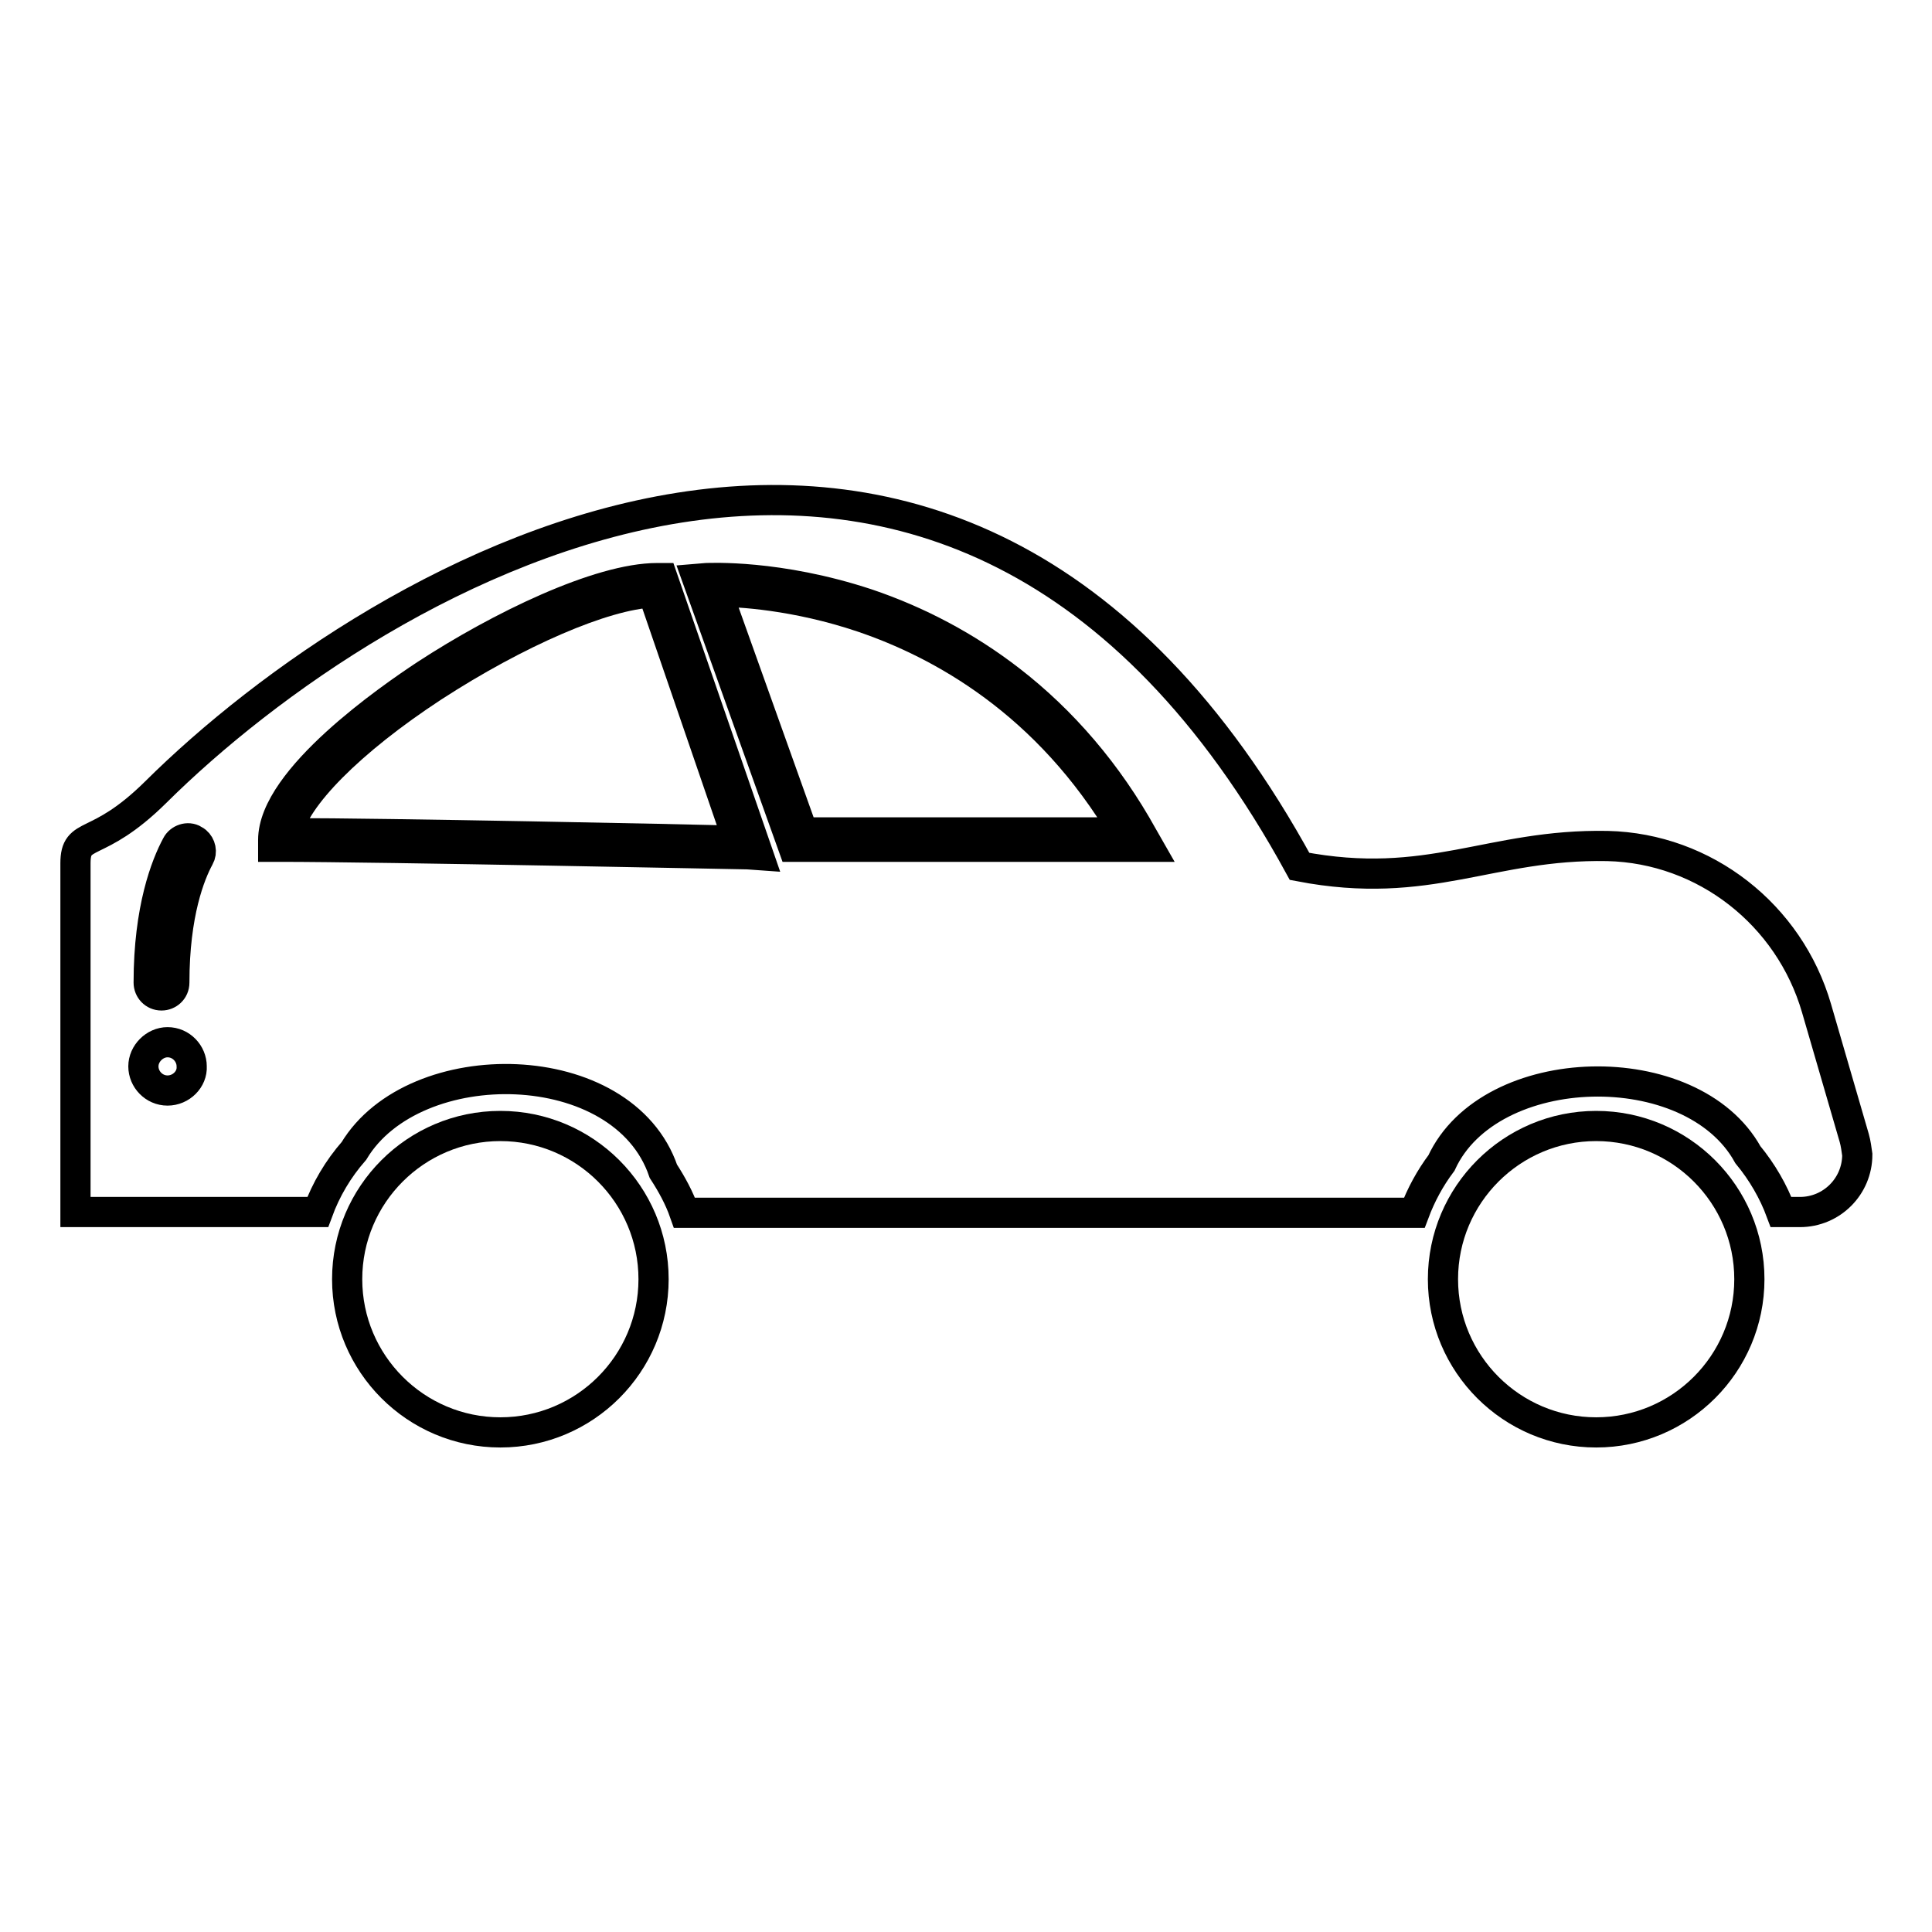 <?xml version="1.0" encoding="utf-8"?>
<!-- Svg Vector Icons : http://www.onlinewebfonts.com/icon -->
<!DOCTYPE svg PUBLIC "-//W3C//DTD SVG 1.1//EN" "http://www.w3.org/Graphics/SVG/1.1/DTD/svg11.dtd">
<svg version="1.1" xmlns="http://www.w3.org/2000/svg" xmlns:xlink="http://www.w3.org/1999/xlink" x="0px" y="0px" viewBox="0 0 256 256" enable-background="new 0 0 256 256" xml:space="preserve">
<g> <path stroke-width="4" fill-opacity="0" stroke="#000000"  d="M57.4,91c-11,7.2-18.4,14.7-19.3,19.4c13.1,0,52,0.8,59.7,1L86.5,78.5C80,78.8,68.5,83.8,57.4,91L57.4,91z" /> <path stroke-width="4" fill-opacity="0" stroke="#000000"  d="M245.7,150.8l-5-17.2c-3.6-12.4-14.8-21.2-27.7-21.5c-15.6-0.3-23.6,6-40.8,2.7 C126,30.2,49.9,75.9,20.6,105c-7.8,7.7-10.6,4.9-10.6,9.4v46.2h32.1c1.1-3,2.7-5.7,4.8-8.1c8-13.3,35.7-12.9,41,2.7 c1.1,1.7,2.1,3.5,2.8,5.5h96.7c0.9-2.4,2.1-4.6,3.6-6.6c6.4-13.9,33.2-14.5,40.6-1.1c1.9,2.3,3.4,4.9,4.4,7.6h2.5 c4.2,0,7.6-3.4,7.6-7.6C246,152.3,245.9,151.5,245.7,150.8z M22.2,144.5c-1.8,0-3.2-1.5-3.2-3.2s1.5-3.2,3.2-3.2 c1.8,0,3.2,1.5,3.2,3.2l0,0C25.5,143,24,144.5,22.2,144.5z M26.4,113.6c-1.2,2.2-3.3,7.4-3.3,16.6c0,1-0.8,1.7-1.7,1.7 c-1,0-1.7-0.8-1.7-1.7c0-9.8,2.3-15.6,3.7-18.2c0.4-0.8,1.5-1.2,2.3-0.7c0.1,0.1,0.2,0.1,0.3,0.2C26.6,112,26.8,112.9,26.4,113.6 L26.4,113.6z M99.1,113.2c-0.5,0-48.8-1-62-1h-0.9v-0.9c0-8.1,15.5-18.8,20.2-21.9c9.8-6.4,23-12.8,30.7-12.8h0.7l12.7,36.7 L99.1,113.2z M105.1,112.2L92.4,76.7l1.2-0.1c0.4,0,9.5-0.5,21.3,3.4c6.8,2.3,13.2,5.7,18.9,10.1c7,5.4,13,12.4,17.6,20.7l0.8,1.4 L105.1,112.2z"/> <path stroke-width="4" fill-opacity="0" stroke="#000000"  d="M114.3,81.8c-8.9-3-16.5-3.4-19.3-3.4l11.4,31.9H149C138.8,93,124.6,85.3,114.3,81.8z M66.3,149.2 c-11.2,0-20.3,9.1-20.3,20.3c0,11.2,9.1,20.3,20.3,20.3c11.2,0,20.3-9.1,20.3-20.3l0,0C86.6,158.3,77.5,149.2,66.3,149.2z  M211.5,149.2c-11.2,0-20.3,9.1-20.3,20.3c0,11.2,9.1,20.3,20.3,20.3s20.3-9.1,20.3-20.3C231.8,158.3,222.7,149.2,211.5,149.2 L211.5,149.2z"/> <path stroke-width="4" fill-opacity="0" stroke="#000000"  d="M25.9,111.5L25.9,111.5L25.9,111.5z M25.9,111.5L25.9,111.5"/></g>
</svg>